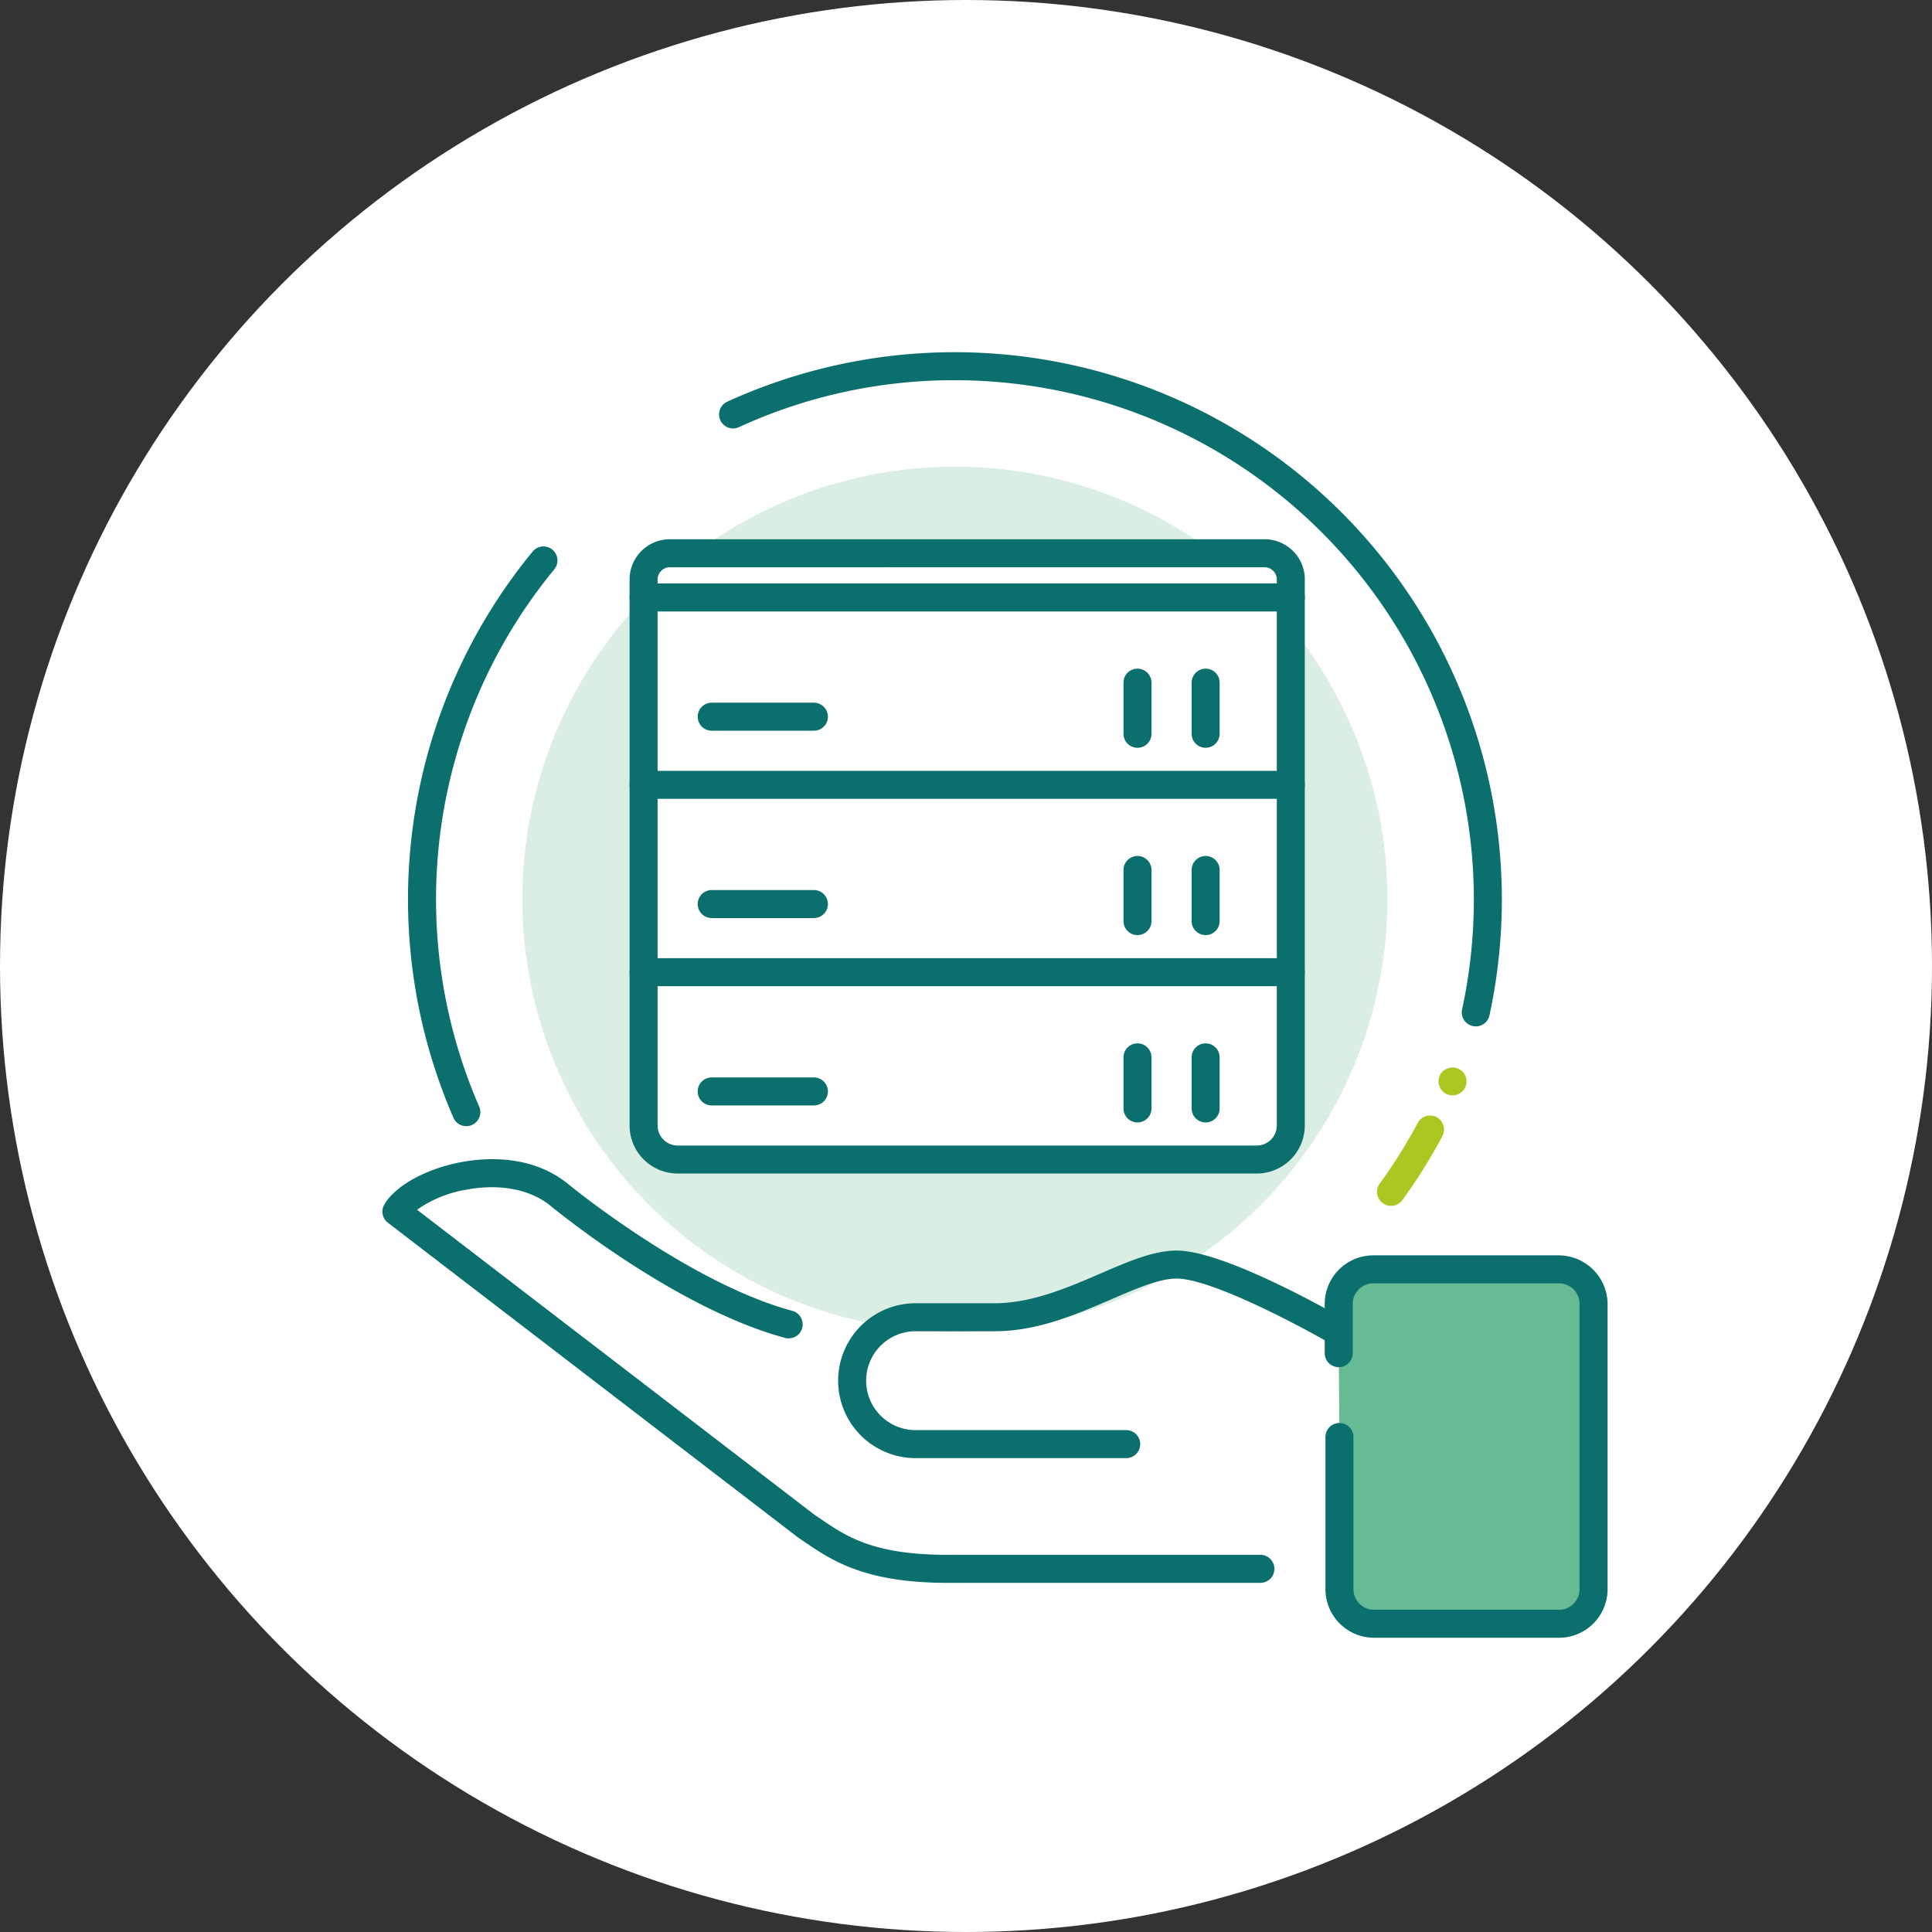 <svg height="200" viewBox="0 0 200 200" width="200" xmlns="http://www.w3.org/2000/svg" xmlns:xlink="http://www.w3.org/1999/xlink"><rect x="0" y="0" width="200" height="200" fill="#333333" stroke="none"/><clipPath id="a"><path d="m0 0h200v200h-200z"/></clipPath><g clip-path="url(#a)"><circle cx="100" cy="100" fill="#fff" r="100"/><path d="m1112.061 854.9a1.468 1.468 0 0 1 -.307-.033 1.45 1.45 0 0 1 -1.11-1.724 53.765 53.765 0 0 0 -52.5-65.135 53.27 53.27 0 0 0 -22.385 4.872 1.45 1.45 0 0 1 -1.21-2.635 56.644 56.644 0 0 1 80.212 51.481 56.982 56.982 0 0 1 -1.281 12.029 1.449 1.449 0 0 1 -1.419 1.145z" fill="#0b6f6e" transform="translate(-959.289 -748.649)"/><path d="m1006.439 865.931a1.453 1.453 0 0 1 -1.33-.87 56.686 56.686 0 0 1 8.2-58.617 1.449 1.449 0 1 1 2.237 1.844 53.783 53.783 0 0 0 -7.775 55.612 1.451 1.451 0 0 1 -1.328 2.03z" fill="#0b6f6e" transform="translate(-958.168 -749.35)"/><ellipse cx="44.773" cy="44.773" fill="#dbeee3" rx="44.773" ry="44.773" transform="translate(54.078 48.303)"/><path d="m1105.711 874.833a53.285 53.285 0 0 0 4.04-6.458" fill="#abc721" transform="translate(-961.714 -751.452)"/><path d="m1105.659 876.232a1.449 1.449 0 0 1 -1.17-2.3 52.353 52.353 0 0 0 3.932-6.283 1.449 1.449 0 0 1 2.561 1.359 55.224 55.224 0 0 1 -4.151 6.634 1.448 1.448 0 0 1 -1.172.59z" fill="#abc721" transform="translate(-961.663 -751.402)"/><path d="m1112.25 864.619a1.313 1.313 0 0 1 -.28-.029 2.377 2.377 0 0 1 -.28-.077 1.95 1.95 0 0 1 -.242-.135 1.408 1.408 0 0 1 -.222-.184 1.448 1.448 0 0 1 -.425-1.024 1.466 1.466 0 0 1 .425-1.024 1.5 1.5 0 0 1 2.049 0 1.465 1.465 0 0 1 .425 1.024 1.448 1.448 0 0 1 -.425 1.024 1.465 1.465 0 0 1 -1.025.425z" fill="#abc721" transform="translate(-961.886 -751.229)"/><path d="m1100.186 900.714v15.76a3.575 3.575 0 0 0 3.567 3.576h19.172a3.575 3.575 0 0 0 3.567-3.576v-29.574a3.577 3.577 0 0 0 -3.614-3.538h-19.2a3.574 3.574 0 0 0 -3.566 3.566v5.11" fill="#66bb94" transform="translate(-961.526 -751.958)"/><path d="m1122.878 921.448h-19.178a5.035 5.035 0 0 1 -5.015-5.025v-15.76a1.449 1.449 0 0 1 2.9 0v15.76a2.129 2.129 0 0 0 2.12 2.126h19.169a2.128 2.128 0 0 0 2.116-2.126v-29.574a2.119 2.119 0 0 0 -2.148-2.089h-19.218a2.131 2.131 0 0 0 -2.116 2.121v5.105a1.449 1.449 0 1 1 -2.9 0v-5.11a5.036 5.036 0 0 1 5.011-5.015h19.181a5.074 5.074 0 0 1 5.092 4.972v29.589a5.034 5.034 0 0 1 -5.014 5.026z" fill="#0b6f6e" transform="translate(-961.475 -751.907)"/><path d="m1076.314 902.833h-21.814a8.016 8.016 0 0 1 0-16.032h8.18c3.844 0 7.616-1.632 10.946-3.072 2.831-1.225 5.507-2.383 7.893-2.383 4.952 0 16.112 6.38 17.368 7.107a1.45 1.45 0 0 1 -1.453 2.509c-3.227-1.869-12.376-6.717-15.915-6.717-1.786 0-4.193 1.042-6.742 2.144-3.587 1.552-7.652 3.311-12.1 3.311h-8.177a5.117 5.117 0 1 0 0 10.234h21.805a1.45 1.45 0 0 1 0 2.9z" fill="#0b6f6e" transform="translate(-959.72 -751.889)"/><path d="m1088.55 915.417h-32.35c-8.649 0-12.037-2.319-15.025-4.366l-.5-.342-42.45-32.577a1.45 1.45 0 0 1 -.367-1.883c1.162-1.977 4.415-3.75 8.1-4.412 2.482-.445 7.2-.743 10.922 2.287.131.108 12.545 10.281 23.254 13.144a1.45 1.45 0 0 1 -.75 2.8c-11.324-3.028-23.815-13.269-24.342-13.7-2.053-1.673-5.18-2.285-8.57-1.676a12.527 12.527 0 0 0 -5.226 2.1l41.13 31.565.444.3c2.9 1.984 5.637 3.859 13.388 3.859h32.345a1.449 1.449 0 0 1 0 2.9z" fill="#0b6f6e" transform="translate(-958.075 -751.56)"/><path d="m1026.813 806.648h64.632l1.022 1.035-.483 61.2-65.388.161-1.289-61.044z" fill="#fff" transform="translate(-959.006 -749.375)"/><g fill="#0b6f6e"><path d="m1089.063 870.808h-59.946a4.981 4.981 0 0 1 -4.976-4.976v-56.6a4.17 4.17 0 0 1 4.22-4.085h61.458a4.164 4.164 0 0 1 4.22 4.042v56.642a4.981 4.981 0 0 1 -4.976 4.977zm-60.7-62.761a1.276 1.276 0 0 0 -1.321 1.168v56.617a2.079 2.079 0 0 0 2.077 2.077h59.946a2.079 2.079 0 0 0 2.077-2.077v-56.6a1.277 1.277 0 0 0 -1.321-1.186z" transform="translate(-958.967 -749.324)"/><path d="m1092.589 812.784h-67a1.449 1.449 0 0 1 0-2.9h67a1.449 1.449 0 1 1 0 2.9z" transform="translate(-958.967 -749.484)"/><path d="m1092.589 832.855h-67a1.449 1.449 0 0 1 0-2.9h67a1.449 1.449 0 1 1 0 2.9z" transform="translate(-958.967 -750.159)"/><path d="m1092.589 852.925h-67a1.449 1.449 0 0 1 0-2.9h67a1.449 1.449 0 1 1 0 2.9z" transform="translate(-958.967 -750.835)"/><path d="m1043.468 825.556h-10.579a1.45 1.45 0 0 1 0-2.9h10.579a1.45 1.45 0 0 1 0 2.9z" transform="translate(-959.213 -749.913)"/><path d="m1078.5 827.2a1.449 1.449 0 0 1 -1.449-1.449v-5.29a1.45 1.45 0 1 1 2.9 0v5.29a1.449 1.449 0 0 1 -1.451 1.449z" transform="translate(-960.748 -749.791)"/><path d="m1085.8 827.2a1.449 1.449 0 0 1 -1.449-1.449v-5.29a1.449 1.449 0 1 1 2.9 0v5.29a1.449 1.449 0 0 1 -1.451 1.449z" transform="translate(-960.994 -749.791)"/><path d="m1043.468 845.627h-10.579a1.449 1.449 0 1 1 0-2.9h10.579a1.449 1.449 0 0 1 0 2.9z" transform="translate(-959.213 -750.589)"/><path d="m1078.5 847.267a1.449 1.449 0 0 1 -1.449-1.45v-5.29a1.45 1.45 0 1 1 2.9 0v5.29a1.449 1.449 0 0 1 -1.451 1.45z" transform="translate(-960.748 -750.467)"/><path d="m1085.8 847.267a1.449 1.449 0 0 1 -1.449-1.45v-5.29a1.449 1.449 0 1 1 2.9 0v5.29a1.449 1.449 0 0 1 -1.451 1.45z" transform="translate(-960.994 -750.467)"/><path d="m1043.468 865.7h-10.579a1.449 1.449 0 0 1 0-2.9h10.579a1.449 1.449 0 0 1 0 2.9z" transform="translate(-959.213 -751.265)"/><path d="m1078.5 867.337a1.449 1.449 0 0 1 -1.449-1.45v-5.287a1.45 1.45 0 0 1 2.9 0v5.289a1.449 1.449 0 0 1 -1.451 1.448z" transform="translate(-960.748 -751.142)"/><path d="m1085.8 867.337a1.449 1.449 0 0 1 -1.449-1.45v-5.287a1.449 1.449 0 1 1 2.9 0v5.289a1.449 1.449 0 0 1 -1.451 1.448z" transform="translate(-960.994 -751.142)"/></g></g></svg>